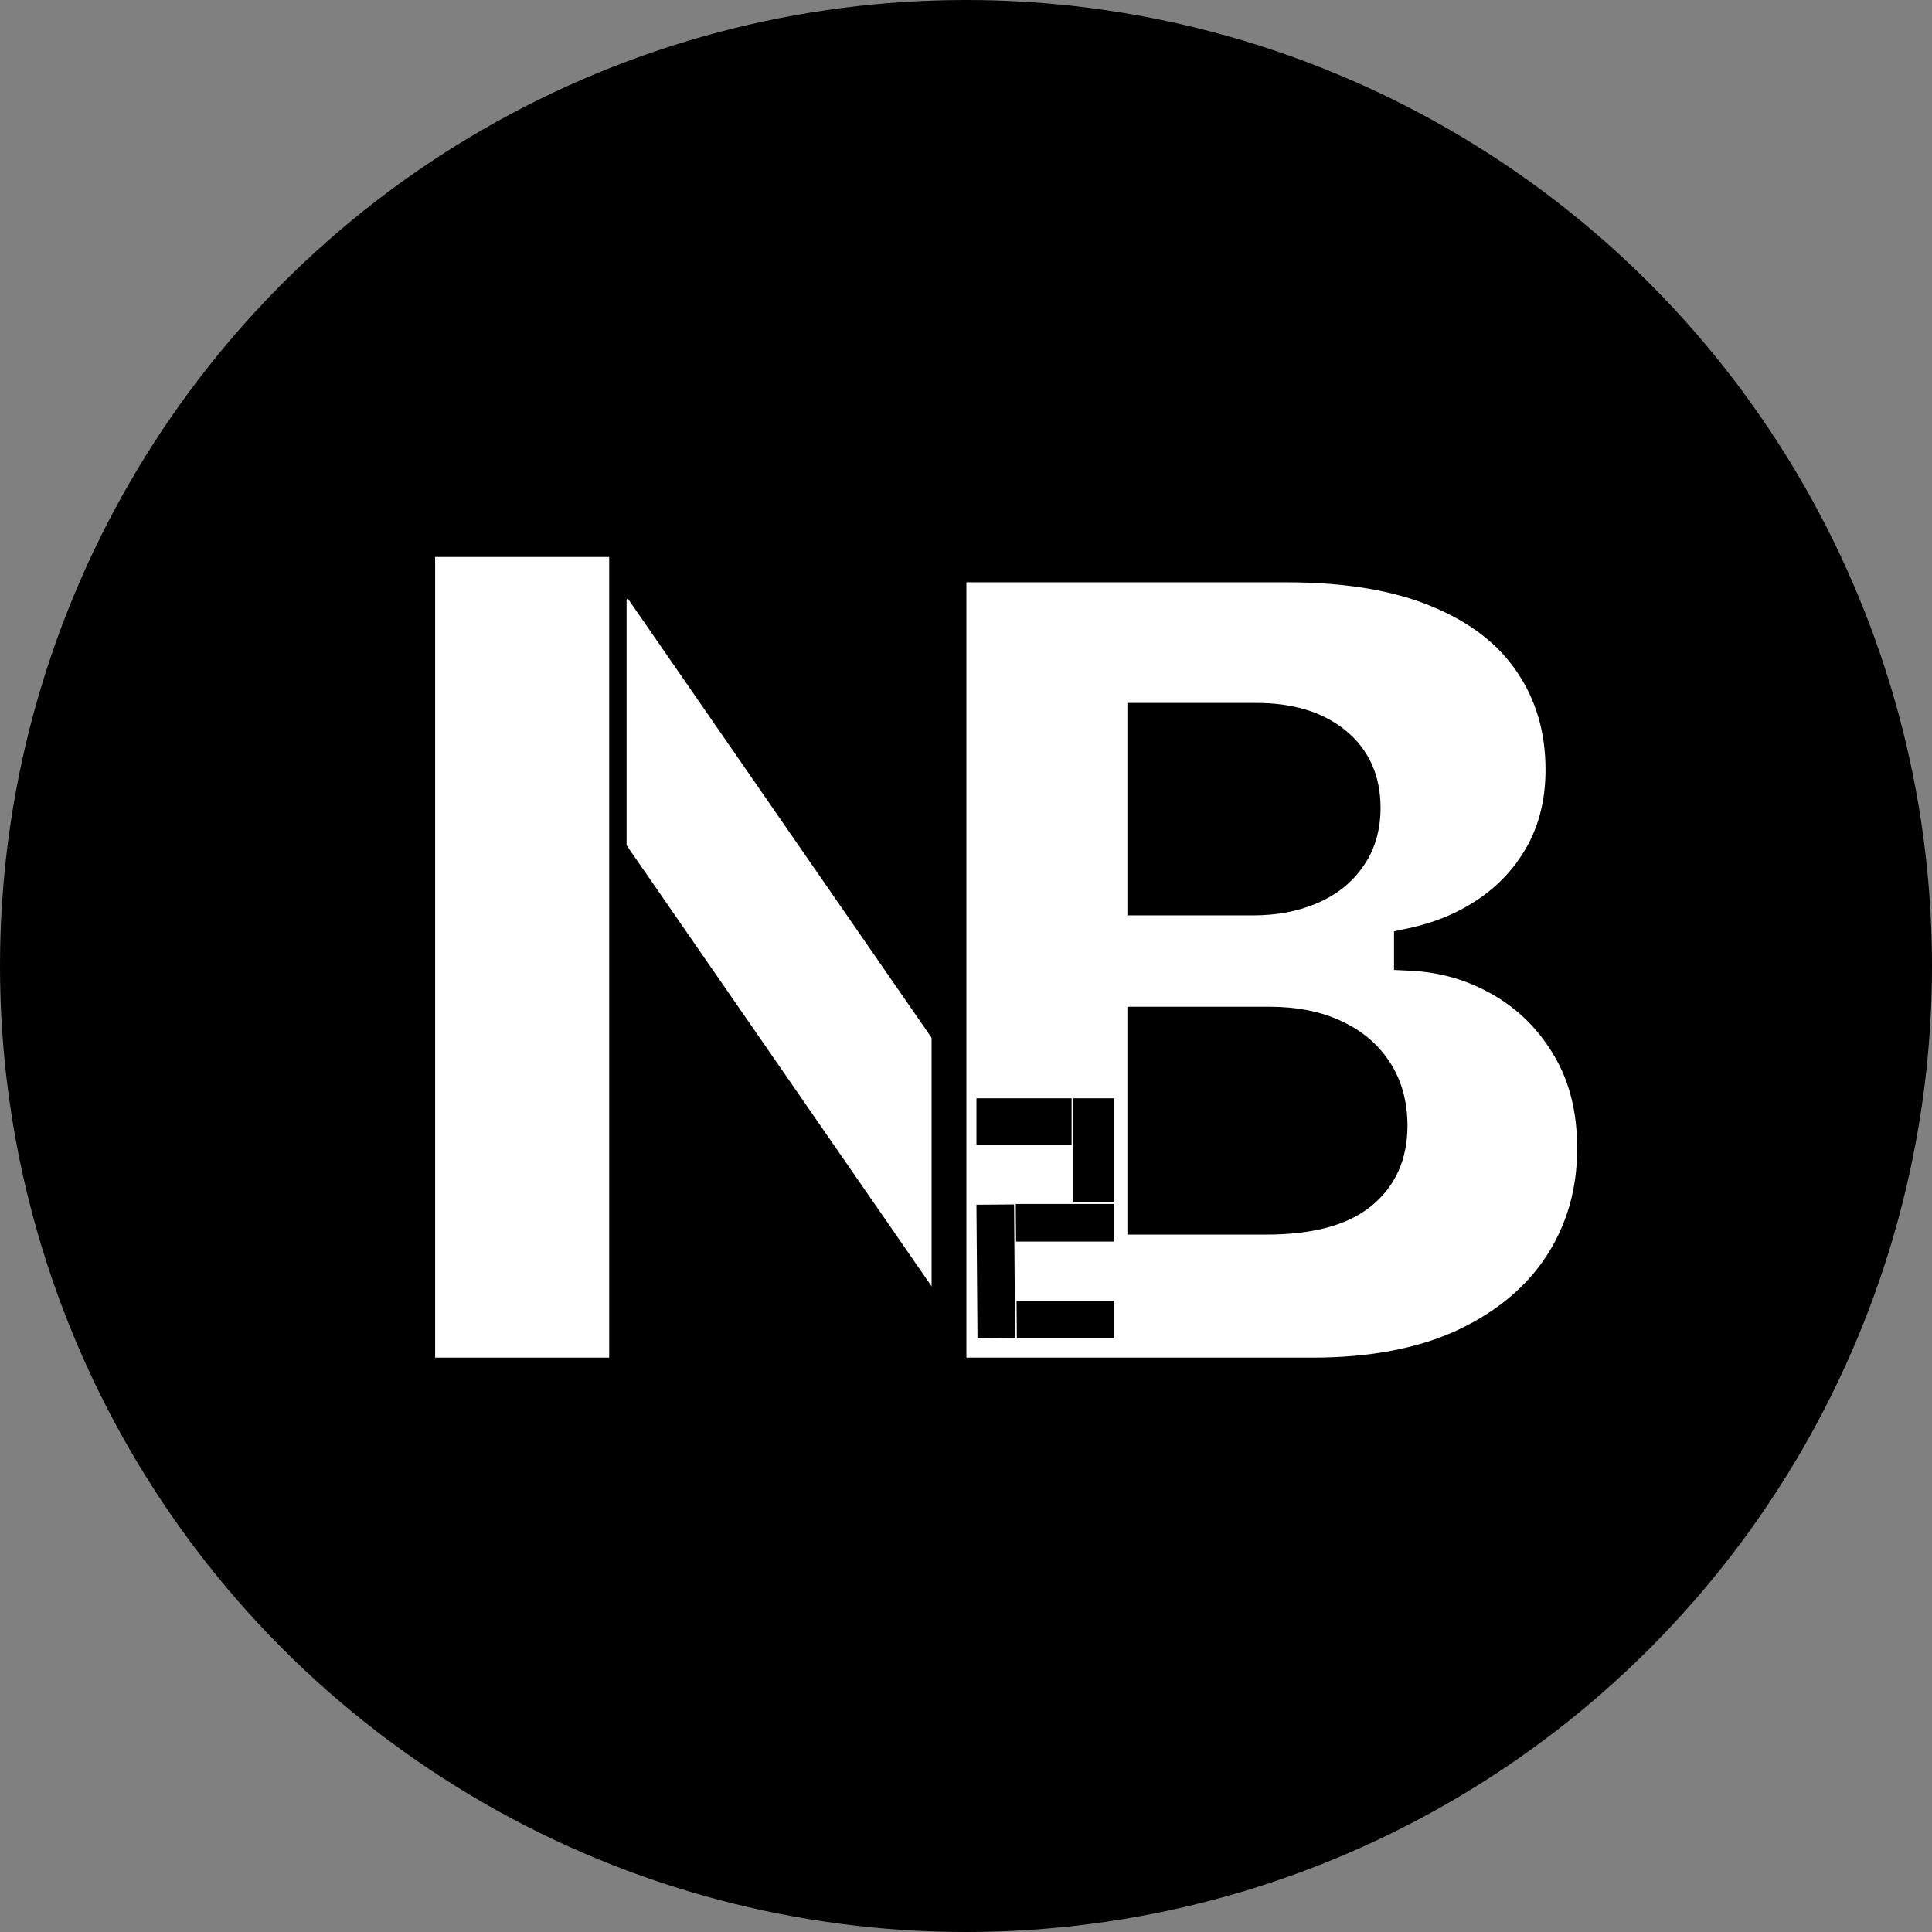 <svg width="111" height="111" viewBox="0 0 111 111" fill="none" xmlns="http://www.w3.org/2000/svg">
<rect x="0" y="0" width="111" height="111" fill="#808080" stroke="none"/>
<circle cx="55.5" cy="55.5" r="55.5" fill="black"/>
<rect x="36.199" y="33.696" width="48.111" height="9.122" transform="rotate(55.332 36.199 33.696)" fill="white" stroke="black"/>
<mask id="path-3-outside-1_1_21" maskUnits="userSpaceOnUse" x="53" y="31" width="40" height="49" fill="black">
<rect fill="white" x="53" y="31" width="40" height="49"/>
<path d="M54.523 79V32.455H73.932C77.417 32.455 80.333 32.947 82.682 33.932C85.046 34.917 86.818 36.295 88 38.068C89.197 39.841 89.796 41.894 89.796 44.227C89.796 46 89.424 47.583 88.682 48.977C87.939 50.356 86.917 51.5 85.614 52.409C84.311 53.318 82.803 53.955 81.091 54.318V54.773C82.97 54.864 84.704 55.371 86.296 56.295C87.901 57.22 89.189 58.508 90.159 60.159C91.129 61.795 91.614 63.735 91.614 65.977C91.614 68.477 90.977 70.712 89.704 72.682C88.432 74.636 86.591 76.182 84.182 77.318C81.773 78.439 78.849 79 75.409 79H54.523ZM65.773 69.932H72.727C75.167 69.932 76.962 69.47 78.114 68.546C79.28 67.621 79.864 66.333 79.864 64.682C79.864 63.485 79.583 62.455 79.023 61.591C78.462 60.712 77.667 60.038 76.636 59.568C75.606 59.083 74.371 58.841 72.932 58.841H65.773V69.932ZM65.773 51.591H72C73.227 51.591 74.318 51.386 75.273 50.977C76.227 50.568 76.97 49.977 77.5 49.205C78.046 48.432 78.318 47.5 78.318 46.409C78.318 44.849 77.765 43.621 76.659 42.727C75.553 41.833 74.061 41.386 72.182 41.386H65.773V51.591Z"/>
</mask>
<path d="M54.523 79V32.455H73.932C77.417 32.455 80.333 32.947 82.682 33.932C85.046 34.917 86.818 36.295 88 38.068C89.197 39.841 89.796 41.894 89.796 44.227C89.796 46 89.424 47.583 88.682 48.977C87.939 50.356 86.917 51.5 85.614 52.409C84.311 53.318 82.803 53.955 81.091 54.318V54.773C82.97 54.864 84.704 55.371 86.296 56.295C87.901 57.22 89.189 58.508 90.159 60.159C91.129 61.795 91.614 63.735 91.614 65.977C91.614 68.477 90.977 70.712 89.704 72.682C88.432 74.636 86.591 76.182 84.182 77.318C81.773 78.439 78.849 79 75.409 79H54.523ZM65.773 69.932H72.727C75.167 69.932 76.962 69.47 78.114 68.546C79.28 67.621 79.864 66.333 79.864 64.682C79.864 63.485 79.583 62.455 79.023 61.591C78.462 60.712 77.667 60.038 76.636 59.568C75.606 59.083 74.371 58.841 72.932 58.841H65.773V69.932ZM65.773 51.591H72C73.227 51.591 74.318 51.386 75.273 50.977C76.227 50.568 76.97 49.977 77.5 49.205C78.046 48.432 78.318 47.5 78.318 46.409C78.318 44.849 77.765 43.621 76.659 42.727C75.553 41.833 74.061 41.386 72.182 41.386H65.773V51.591Z" fill="white"/>
<path d="M54.523 79H53.523V80H54.523V79ZM54.523 32.455V31.454H53.523V32.455H54.523ZM82.682 33.932L82.295 34.854L82.297 34.855L82.682 33.932ZM88 38.068L87.168 38.623L87.171 38.628L88 38.068ZM88.682 48.977L89.562 49.451L89.564 49.447L88.682 48.977ZM85.614 52.409L85.041 51.589L85.041 51.589L85.614 52.409ZM81.091 54.318L80.883 53.34L80.091 53.508V54.318H81.091ZM81.091 54.773H80.091V55.725L81.043 55.772L81.091 54.773ZM86.296 56.295L85.793 57.16L85.797 57.162L86.296 56.295ZM90.159 60.159L89.297 60.665L89.299 60.669L90.159 60.159ZM89.704 72.682L90.543 73.228L90.544 73.225L89.704 72.682ZM84.182 77.318L84.604 78.225L84.608 78.223L84.182 77.318ZM65.773 69.932H64.773V70.932H65.773V69.932ZM78.114 68.546L77.493 67.762L77.488 67.766L78.114 68.546ZM79.023 61.591L78.18 62.129L78.184 62.135L79.023 61.591ZM76.636 59.568L76.21 60.473L76.222 60.478L76.636 59.568ZM65.773 58.841V57.841H64.773V58.841H65.773ZM65.773 51.591H64.773V52.591H65.773V51.591ZM77.5 49.205L76.683 48.628L76.675 48.639L77.5 49.205ZM76.659 42.727L77.288 41.95L77.288 41.95L76.659 42.727ZM65.773 41.386V40.386H64.773V41.386H65.773ZM55.523 79V32.455H53.523V79H55.523ZM54.523 33.455H73.932V31.454H54.523V33.455ZM73.932 33.455C77.33 33.455 80.105 33.936 82.295 34.854L83.069 33.01C80.561 31.958 77.504 31.454 73.932 31.454V33.455ZM82.297 34.855C84.516 35.779 86.116 37.045 87.168 38.623L88.832 37.514C87.52 35.546 85.575 34.054 83.066 33.009L82.297 34.855ZM87.171 38.628C88.246 40.22 88.796 42.074 88.796 44.227H90.796C90.796 41.713 90.147 39.462 88.829 37.509L87.171 38.628ZM88.796 44.227C88.796 45.856 88.456 47.275 87.799 48.507L89.564 49.447C90.393 47.892 90.796 46.144 90.796 44.227H88.796ZM87.801 48.503C87.134 49.742 86.218 50.768 85.041 51.589L86.186 53.229C87.615 52.232 88.745 50.97 89.562 49.451L87.801 48.503ZM85.041 51.589C83.859 52.414 82.478 53.001 80.883 53.34L81.299 55.296C83.128 54.908 84.762 54.222 86.186 53.229L85.041 51.589ZM80.091 54.318V54.773H82.091V54.318H80.091ZM81.043 55.772C82.765 55.855 84.344 56.318 85.793 57.16L86.798 55.431C85.065 54.424 83.174 53.872 81.139 53.774L81.043 55.772ZM85.797 57.162C87.247 57.997 88.412 59.158 89.297 60.665L91.021 59.653C89.967 57.857 88.556 56.443 86.794 55.429L85.797 57.162ZM89.299 60.669C90.162 62.125 90.614 63.882 90.614 65.977H92.614C92.614 63.588 92.096 61.466 91.019 59.649L89.299 60.669ZM90.614 65.977C90.614 68.298 90.026 70.342 88.865 72.139L90.544 73.225C91.929 71.082 92.614 68.656 92.614 65.977H90.614ZM88.867 72.136C87.709 73.914 86.021 75.345 83.755 76.414L84.608 78.223C87.161 77.019 89.155 75.359 90.543 73.228L88.867 72.136ZM83.76 76.412C81.516 77.456 78.744 78 75.409 78V80C78.953 80 82.03 79.423 84.604 78.225L83.76 76.412ZM75.409 78H54.523V80H75.409V78ZM65.773 70.932H72.727V68.932H65.773V70.932ZM72.727 70.932C75.258 70.932 77.327 70.459 78.74 69.325L77.488 67.766C76.597 68.481 75.076 68.932 72.727 68.932V70.932ZM78.735 69.329C80.169 68.193 80.864 66.601 80.864 64.682H78.864C78.864 66.066 78.391 67.049 77.493 67.762L78.735 69.329ZM80.864 64.682C80.864 63.324 80.543 62.097 79.862 61.046L78.184 62.135C78.623 62.812 78.864 63.646 78.864 64.682H80.864ZM79.866 61.053C79.192 59.998 78.241 59.201 77.051 58.658L76.222 60.478C77.092 60.875 77.732 61.427 78.18 62.129L79.866 61.053ZM77.062 58.663C75.868 58.102 74.481 57.841 72.932 57.841V59.841C74.262 59.841 75.344 60.065 76.211 60.473L77.062 58.663ZM72.932 57.841H65.773V59.841H72.932V57.841ZM64.773 58.841V69.932H66.773V58.841H64.773ZM65.773 52.591H72V50.591H65.773V52.591ZM72 52.591C73.338 52.591 74.567 52.368 75.667 51.896L74.879 50.058C74.069 50.405 73.116 50.591 72 50.591V52.591ZM75.667 51.896C76.776 51.421 77.676 50.716 78.325 49.77L76.675 48.639C76.264 49.239 75.679 49.715 74.879 50.058L75.667 51.896ZM78.317 49.781C78.999 48.815 79.318 47.674 79.318 46.409H77.318C77.318 47.326 77.092 48.049 76.683 48.628L78.317 49.781ZM79.318 46.409C79.318 44.58 78.653 43.053 77.288 41.95L76.031 43.505C76.877 44.189 77.318 45.117 77.318 46.409H79.318ZM77.288 41.95C75.954 40.871 74.216 40.386 72.182 40.386V42.386C73.906 42.386 75.152 42.795 76.031 43.505L77.288 41.95ZM72.182 40.386H65.773V42.386H72.182V40.386ZM64.773 41.386V51.591H66.773V41.386H64.773Z" fill="black" mask="url(#path-3-outside-1_1_21)"/>
<rect x="24.5" y="31.5" width="11" height="47" fill="white" stroke="black"/>
<rect x="56.051" y="63.05" width="7.996" height="2.767" fill="black" stroke="white" stroke-width="0.1"/>
<rect x="61.617" y="63.05" width="2.43" height="7.828" fill="black" stroke="white" stroke-width="0.1"/>
<rect x="56.051" y="69.122" width="7.996" height="2.261" fill="black" stroke="white" stroke-width="0.1"/>
<rect x="56.051" y="74.689" width="7.996" height="2.261" fill="black" stroke="white" stroke-width="0.1"/>
<rect x="56.111" y="76.936" width="7.77" height="2.261" transform="rotate(-90.448 56.111 76.936)" fill="black" stroke="white" stroke-width="0.1"/>
</svg>

